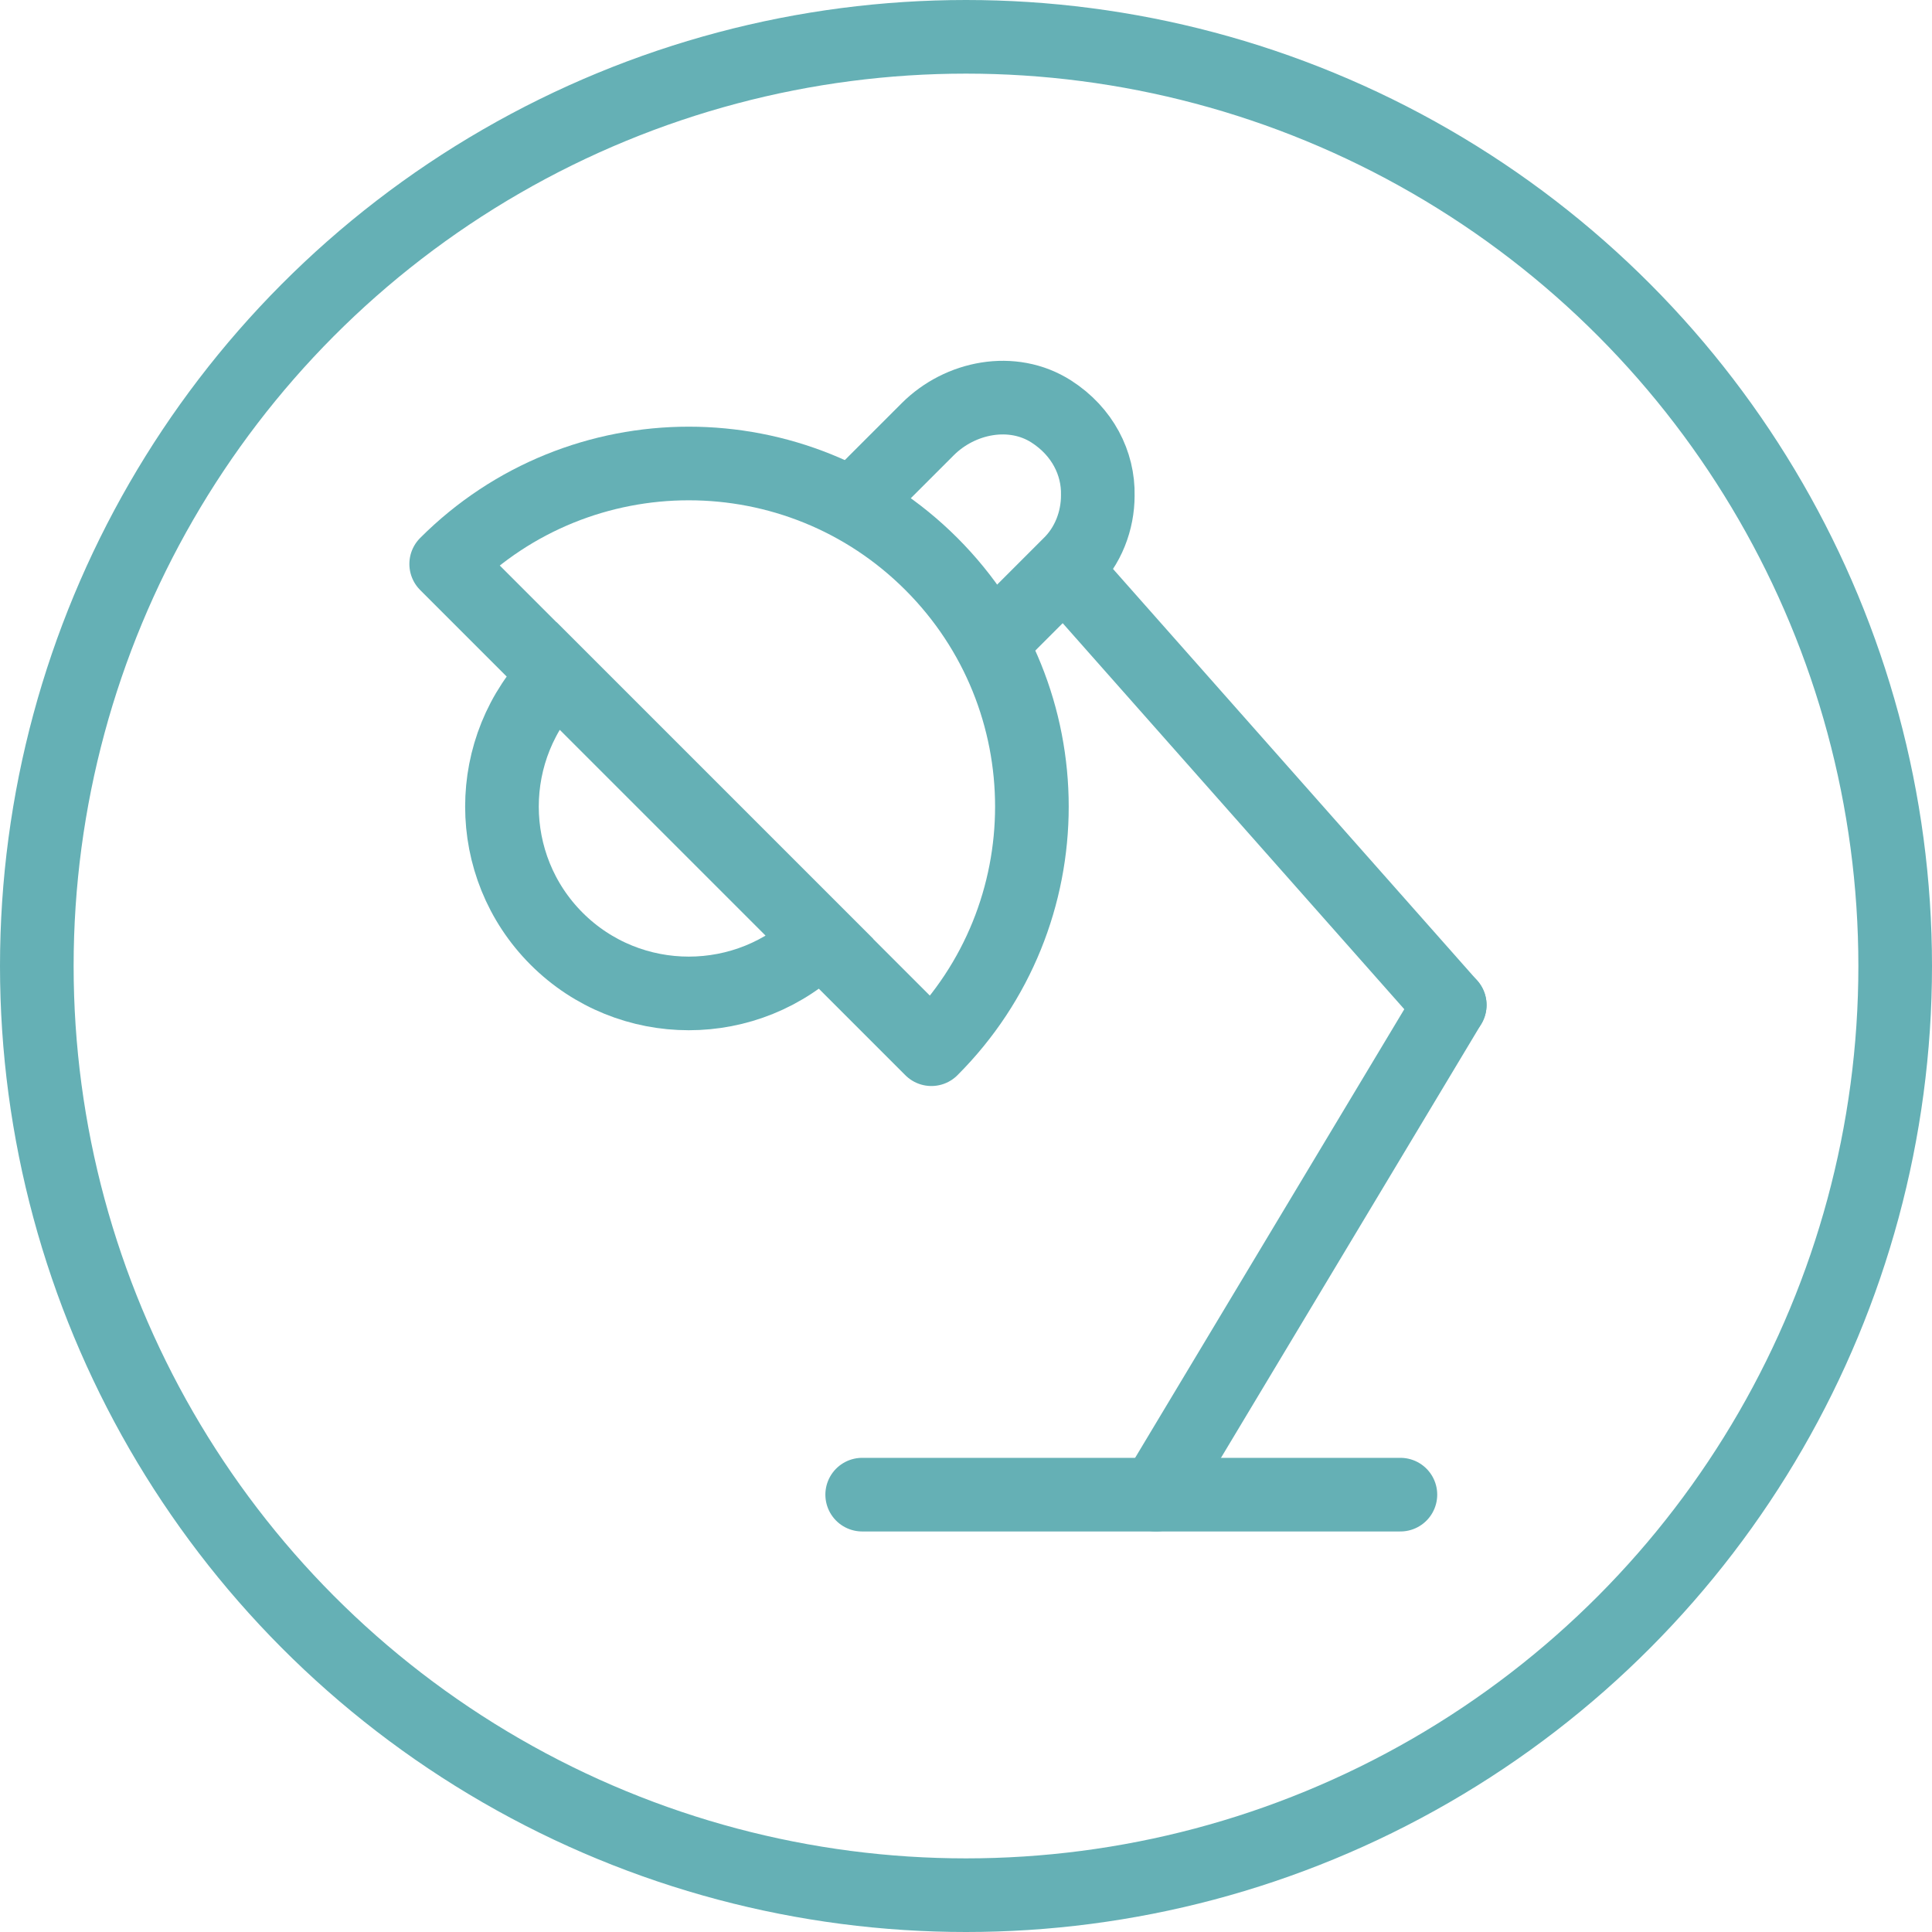 <?xml version="1.0" encoding="UTF-8"?>
<svg xmlns="http://www.w3.org/2000/svg" id="Calque_2" data-name="Calque 2" viewBox="0 0 26.24 26.24">
  <defs>
    <style>
      .cls-1 {
        stroke-linejoin: round;
      }

      .cls-1, .cls-2 {
        fill: none;
        stroke: #65b0b5;
        stroke-linecap: round;
      }

      .cls-2 {
        stroke-miterlimit: 10;
      }
    </style>
  </defs>
  <g id="Calque_1-2" data-name="Calque 1">
    <g id="transport">
      <g>
        <g>
          <path class="cls-1" d="m12.65,14.25l-6.59-6.59c1.82-1.82,4.77-1.82,6.59,0,1.82,1.82,1.82,4.77,0,6.59Z"></path>
          <path class="cls-2" d="m11.15,12.75c-.99.99-2.6.99-3.59,0s-.99-2.6,0-3.59l3.59,3.59Z"></path>
          <path class="cls-2" d="m11.71,6.72l.89-.89c.44-.44,1.15-.58,1.68-.24.42.27.64.7.63,1.14,0,.34-.13.69-.39.94l-.94.94"></path>
          <line class="cls-2" x1="14.54" y1="7.83" x2="19.69" y2="13.65"></line>
          <line class="cls-2" x1="15.7" y1="20.3" x2="19.69" y2="13.65"></line>
          <line class="cls-2" x1="11.71" y1="20.3" x2="19.02" y2="20.3"></line>
        </g>
        <circle class="cls-1" cx="13.12" cy="13.12" r="12.62"></circle>
      </g>
    </g>
  </g>
</svg>
